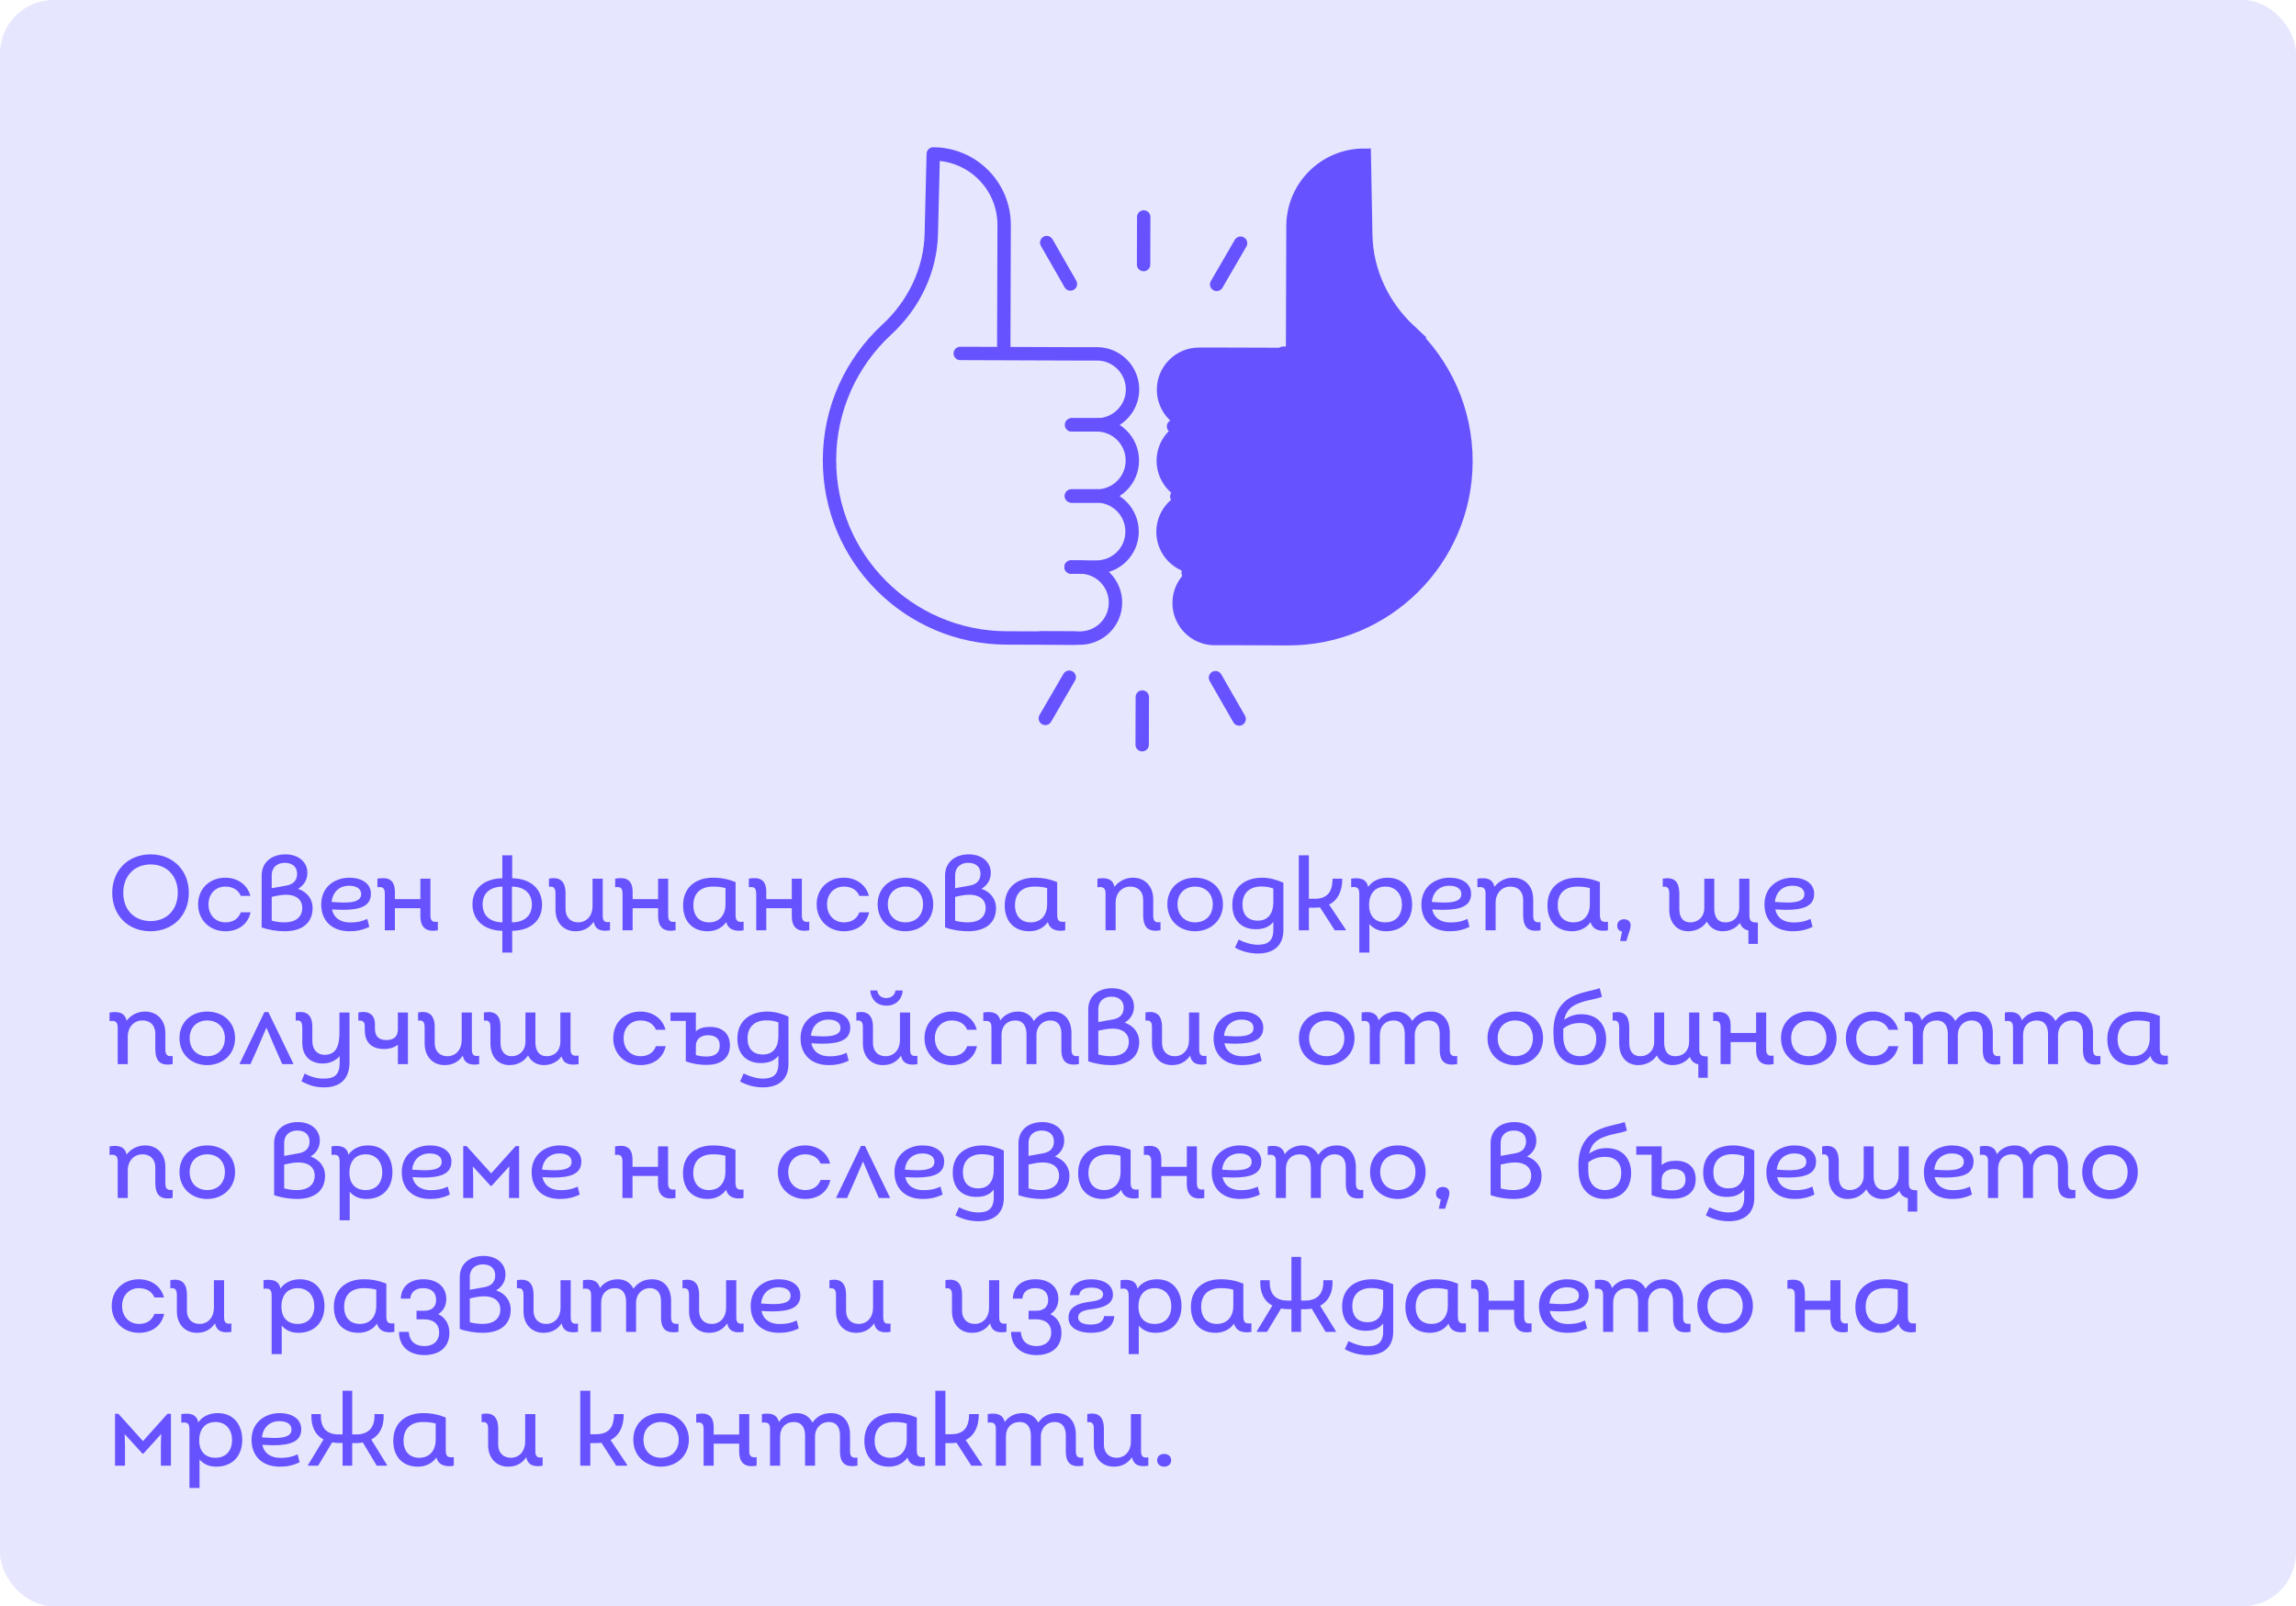 <svg width="343" height="240" viewBox="0 0 343 240" fill="none" xmlns="http://www.w3.org/2000/svg">
<rect width="343" height="240" rx="8" fill="#8383FF" fill-opacity="0.2"/>
<path d="M160.16 63.48H163.87C166.8 63.501 169.17 65.88 169.16 68.82C169.16 71.751 166.77 74.121 163.83 74.111H160.04" stroke="#6653FF" stroke-width="2" stroke-linecap="round" stroke-linejoin="round"/>
<path d="M160.07 63.48H163.86C166.79 63.501 169.18 61.13 169.19 58.2C169.19 55.27 166.83 52.88 163.9 52.87H160.19L143.45 52.81" stroke="#6653FF" stroke-width="2" stroke-linecap="round" stroke-linejoin="round"/>
<path d="M160.12 74.1H163.83C166.76 74.12 169.13 76.5 169.12 79.44C169.12 82.37 166.73 84.74 163.79 84.73H160" stroke="#6653FF" stroke-width="2" stroke-linecap="round" stroke-linejoin="round"/>
<path d="M160.01 84.721H161.35C164.28 84.731 166.65 87.121 166.64 90.051C166.64 92.981 164.25 95.351 161.31 95.341L155.49 95.321" stroke="#6653FF" stroke-width="2" stroke-linecap="round" stroke-linejoin="round"/>
<path d="M160.5 95.35L150.39 95.32C135.73 95.28 123.87 83.35 123.92 68.69C123.94 61 127.24 54.08 132.48 49.24C136.53 45.51 139.01 40.38 139.13 34.87L139.42 23C145.29 23.02 150.03 27.79 150.01 33.65L149.95 52.47" stroke="#6653FF" stroke-width="2" stroke-linecap="round" stroke-linejoin="round"/>
<path d="M210.6 49.469C206.57 45.709 204.12 40.569 204.03 35.059L203.81 23.189C197.94 23.169 193.18 27.91 193.16 33.779L193.1 52.599L193.01 52.959L182.86 52.929H179.15C176.22 52.91 173.83 55.279 173.82 58.209C173.81 61.139 176.18 63.529 179.11 63.539C176.18 63.539 173.79 65.9 173.78 68.829C173.78 71.76 176.14 74.15 179.07 74.159C176.14 74.159 173.75 76.519 173.74 79.45C173.74 82.379 176.1 84.769 179.03 84.779H181.48C178.55 84.779 176.16 87.15 176.15 90.079C176.14 93.01 178.51 95.4 181.44 95.409H185.53L192.37 95.439C207.03 95.48 218.96 83.629 219 68.969C219.02 61.279 215.77 54.34 210.56 49.469H210.6Z" fill="#6653FF" stroke="#6653FF" stroke-width="2" stroke-miterlimit="10"/>
<path d="M170.84 39.53L170.86 32.42" stroke="#6653FF" stroke-width="2" stroke-linecap="round" stroke-linejoin="round"/>
<path d="M170.63 111.27L170.65 104.15" stroke="#6653FF" stroke-width="2" stroke-linecap="round" stroke-linejoin="round"/>
<path d="M159.91 42.43L156.37 36.25" stroke="#6653FF" stroke-width="2" stroke-linecap="round" stroke-linejoin="round"/>
<path d="M185.12 107.43L181.58 101.26" stroke="#6653FF" stroke-width="2" stroke-linecap="round" stroke-linejoin="round"/>
<path d="M159.73 101.189L156.16 107.339" stroke="#6653FF" stroke-width="2" stroke-linecap="round" stroke-linejoin="round"/>
<path d="M185.33 36.34L181.76 42.49" stroke="#6653FF" stroke-width="2" stroke-linecap="round" stroke-linejoin="round"/>
<path d="M191.71 52.77H198.27" stroke="#6653FF" stroke-width="2" stroke-linecap="round" stroke-linejoin="round"/>
<path d="M175.8 74.189H182.36" stroke="#6653FF" stroke-width="2" stroke-linecap="round" stroke-linejoin="round"/>
<path d="M175.31 63.709H181.87" stroke="#6653FF" stroke-width="2" stroke-linecap="round" stroke-linejoin="round"/>
<path d="M177.5 85.57H184.06" stroke="#6653FF" stroke-width="2" stroke-linecap="round" stroke-linejoin="round"/>
<path d="M22.496 139.144C19.12 139.144 16.768 136.76 16.768 133.4C16.768 130.024 19.168 127.656 22.496 127.656C25.824 127.656 28.208 130.024 28.208 133.4C28.208 136.776 25.824 139.144 22.496 139.144ZM22.496 137.624C24.944 137.624 26.56 135.912 26.56 133.4C26.56 130.888 24.944 129.16 22.496 129.16C20.08 129.16 18.416 130.872 18.416 133.4C18.416 135.928 20.048 137.624 22.496 137.624ZM33.658 139.144C31.354 139.144 29.594 137.48 29.594 135.128C29.594 132.744 31.354 131.144 33.658 131.144C35.514 131.144 36.986 132.216 37.402 133.864H35.978C35.594 132.952 34.762 132.472 33.658 132.472C32.25 132.472 31.146 133.496 31.146 135.128C31.146 136.776 32.25 137.816 33.674 137.816C34.794 137.816 35.61 137.304 35.978 136.312H37.434C37.018 138.184 35.53 139.144 33.658 139.144ZM44.528 132.808C45.984 133.288 46.704 134.456 46.704 135.656C46.704 138.12 44.864 139.144 42.528 139.144C41.408 139.144 40.144 138.952 39.088 138.568V130.84C39.088 128.776 40.64 127.656 42.64 127.656C44.576 127.656 45.92 128.776 45.92 130.424C45.92 131.528 45.344 132.312 44.528 132.808ZM42.544 128.92C41.52 128.92 40.592 129.496 40.592 130.824V132.712L42.736 132.328C43.68 132.168 44.384 131.672 44.384 130.552C44.384 129.56 43.712 128.92 42.544 128.92ZM42.528 137.816C44.016 137.816 45.152 137.128 45.152 135.656C45.152 134.408 44.224 133.688 42.736 133.688C42.08 133.688 41.344 133.832 40.592 134.008V137.56C41.264 137.752 41.936 137.816 42.528 137.816ZM52.321 137.832C53.249 137.832 54.001 137.704 54.865 137.304L55.169 138.488C54.097 139 53.185 139.144 52.193 139.144C49.569 139.144 47.985 137.544 47.985 135.144C47.985 132.44 50.097 131.144 52.177 131.144C54.049 131.144 55.409 132.008 55.409 133.544C55.409 135.352 53.889 135.944 51.201 135.944C50.721 135.944 50.177 135.912 49.601 135.88C49.873 137.208 50.929 137.832 52.321 137.832ZM52.161 132.344C50.593 132.344 49.681 133.384 49.537 134.76C50.209 134.808 50.833 134.856 51.377 134.856C52.977 134.856 53.953 134.552 53.953 133.592C53.953 132.76 53.201 132.344 52.161 132.344ZM64.304 136.744C64.304 137.496 64.528 137.864 65.408 137.72V139C63.904 139.272 62.8 138.808 62.8 136.872V135.704H58.992V139H57.488V133.624C57.488 132.84 57.344 132.424 56.384 132.568V131.288C57.984 131 58.992 131.416 58.992 133.272V134.344H62.8V131.288H64.304V136.744ZM80.979 135.176C80.979 137.464 79.379 139.032 76.515 139.08V142.328H75.043V139.08C72.227 139.016 70.579 137.4 70.579 135.112C70.579 132.84 72.227 131.288 75.043 131.224V127.8H76.515V131.224C79.347 131.272 80.979 132.872 80.979 135.176ZM76.483 137.816C78.499 137.784 79.459 136.696 79.459 135.16C79.459 133.624 78.499 132.504 76.483 132.472V137.816ZM72.099 135.128C72.099 136.68 73.027 137.768 75.059 137.816V132.472C73.027 132.52 72.099 133.608 72.099 135.128ZM90.04 136.824C90.04 137.688 90.392 137.864 91.128 137.752V139C89.784 139.224 88.936 138.92 88.68 137.736C88.008 138.712 87.112 139.144 85.96 139.144C84.216 139.144 82.984 137.864 82.984 135.928V133.464C82.984 132.6 82.632 132.408 82.008 132.504V131.288C83.608 130.968 84.488 131.64 84.488 133.464V135.832C84.488 137.064 85.24 137.816 86.376 137.816C87.672 137.816 88.52 136.792 88.52 135.416V131.288H90.04V136.824ZM99.82 136.744C99.82 137.496 100.044 137.864 100.924 137.72V139C99.42 139.272 98.316 138.808 98.316 136.872V135.704H94.508V139H93.004V133.624C93.004 132.84 92.86 132.424 91.9 132.568V131.288C93.5 131 94.508 131.416 94.508 133.272V134.344H98.316V131.288H99.82V136.744ZM109.888 136.664C109.888 137.544 110.128 137.848 111.088 137.72V139C110.048 139.208 108.8 139.016 108.496 137.768C107.888 138.648 106.88 139.144 105.728 139.144C103.488 139.144 102.048 137.704 102.048 135.272C102.048 132.616 103.904 131.144 106.512 131.144C107.824 131.144 108.848 131.384 109.888 131.8V136.664ZM105.936 137.816C107.472 137.816 108.384 136.744 108.384 135.096V132.696C107.792 132.536 107.296 132.472 106.512 132.472C104.672 132.472 103.584 133.448 103.584 135.256C103.584 136.856 104.464 137.816 105.936 137.816ZM119.789 136.744C119.789 137.496 120.013 137.864 120.893 137.72V139C119.389 139.272 118.285 138.808 118.285 136.872V135.704H114.477V139H112.973V133.624C112.973 132.84 112.829 132.424 111.869 132.568V131.288C113.469 131 114.477 131.416 114.477 133.272V134.344H118.285V131.288H119.789V136.744ZM126.065 139.144C123.761 139.144 122.001 137.48 122.001 135.128C122.001 132.744 123.761 131.144 126.065 131.144C127.921 131.144 129.392 132.216 129.809 133.864H128.385C128.001 132.952 127.169 132.472 126.065 132.472C124.657 132.472 123.553 133.496 123.553 135.128C123.553 136.776 124.657 137.816 126.081 137.816C127.201 137.816 128.017 137.304 128.385 136.312H129.841C129.425 138.184 127.937 139.144 126.065 139.144ZM135.238 139.144C132.886 139.144 131.11 137.512 131.11 135.112C131.11 132.712 132.886 131.144 135.254 131.144C137.606 131.144 139.414 132.712 139.414 135.112C139.414 137.528 137.574 139.144 135.238 139.144ZM135.254 137.816C136.774 137.816 137.894 136.808 137.894 135.112C137.894 133.464 136.758 132.472 135.254 132.472C133.766 132.472 132.63 133.464 132.63 135.112C132.63 136.792 133.734 137.816 135.254 137.816ZM146.621 132.808C148.077 133.288 148.797 134.456 148.797 135.656C148.797 138.12 146.957 139.144 144.621 139.144C143.501 139.144 142.237 138.952 141.181 138.568V130.84C141.181 128.776 142.733 127.656 144.733 127.656C146.669 127.656 148.013 128.776 148.013 130.424C148.013 131.528 147.437 132.312 146.621 132.808ZM144.637 128.92C143.613 128.92 142.685 129.496 142.685 130.824V132.712L144.829 132.328C145.773 132.168 146.477 131.672 146.477 130.552C146.477 129.56 145.805 128.92 144.637 128.92ZM144.621 137.816C146.109 137.816 147.245 137.128 147.245 135.656C147.245 134.408 146.317 133.688 144.829 133.688C144.173 133.688 143.437 133.832 142.685 134.008V137.56C143.357 137.752 144.029 137.816 144.621 137.816ZM157.935 136.664C157.935 137.544 158.175 137.848 159.135 137.72V139C158.095 139.208 156.847 139.016 156.543 137.768C155.935 138.648 154.927 139.144 153.775 139.144C151.535 139.144 150.095 137.704 150.095 135.272C150.095 132.616 151.951 131.144 154.559 131.144C155.871 131.144 156.895 131.384 157.935 131.8V136.664ZM153.983 137.816C155.519 137.816 156.431 136.744 156.431 135.096V132.696C155.839 132.536 155.343 132.472 154.559 132.472C152.719 132.472 151.631 133.448 151.631 135.256C151.631 136.856 152.511 137.816 153.983 137.816ZM172.282 136.824C172.282 137.688 172.634 137.88 173.37 137.784V139C171.594 139.288 170.778 138.664 170.778 136.68V134.44C170.778 133.208 170.026 132.472 168.858 132.472C167.562 132.472 166.666 133.496 166.666 134.872V139H165.162V133.512C165.162 132.664 164.794 132.456 163.946 132.568V131.288C165.37 131.064 166.234 131.352 166.49 132.504C167.242 131.544 168.266 131.144 169.258 131.144C171.05 131.144 172.282 132.424 172.282 134.36V136.824ZM178.519 139.144C176.167 139.144 174.391 137.512 174.391 135.112C174.391 132.712 176.167 131.144 178.535 131.144C180.887 131.144 182.695 132.712 182.695 135.112C182.695 137.528 180.855 139.144 178.519 139.144ZM178.535 137.816C180.055 137.816 181.175 136.808 181.175 135.112C181.175 133.464 180.039 132.472 178.535 132.472C177.047 132.472 175.911 133.464 175.911 135.112C175.911 136.792 177.015 137.816 178.535 137.816ZM188.575 131.144C189.647 131.144 190.735 131.448 191.727 131.896V138.984C191.727 141.368 190.159 142.472 187.919 142.472C186.623 142.472 185.455 142.12 184.495 141.592L185.039 140.392C185.951 140.856 186.991 141.16 187.887 141.16C189.343 141.16 190.223 140.648 190.223 138.92V137.752C189.599 138.52 188.767 138.84 187.599 138.84C185.679 138.84 184.095 137.704 184.095 135.192C184.095 132.424 186.127 131.144 188.575 131.144ZM187.903 137.56C189.599 137.56 190.223 136.28 190.223 134.808V132.76C189.631 132.536 189.039 132.456 188.431 132.456C186.815 132.456 185.615 133.32 185.615 135.144C185.615 136.68 186.415 137.56 187.903 137.56ZM198.556 135.16L201.052 138.904V139H199.404L197.196 135.576C196.924 135.608 196.652 135.624 196.364 135.624H195.532V139H194.028V127.8H195.532V134.296H196.364C198.14 134.296 199.068 133.432 199.068 131.288H200.524C200.524 133.176 199.852 134.504 198.556 135.16ZM207.292 131.144C209.82 131.144 210.956 133.064 210.956 135.144C210.956 137.368 209.644 139.144 207.052 139.144C206.012 139.144 205.196 138.776 204.572 138.072V142.328H203.068V133.688C203.068 132.76 202.876 132.424 201.852 132.568V131.288C203.1 131.096 204.172 131.288 204.38 132.536C204.956 131.688 205.98 131.144 207.292 131.144ZM206.956 137.816C208.588 137.816 209.436 136.68 209.436 135.144C209.436 133.736 208.604 132.472 206.972 132.472C205.308 132.472 204.524 133.656 204.524 135.24C204.524 136.696 205.276 137.816 206.956 137.816ZM216.68 137.832C217.608 137.832 218.36 137.704 219.224 137.304L219.528 138.488C218.456 139 217.544 139.144 216.552 139.144C213.928 139.144 212.344 137.544 212.344 135.144C212.344 132.44 214.456 131.144 216.536 131.144C218.408 131.144 219.768 132.008 219.768 133.544C219.768 135.352 218.248 135.944 215.56 135.944C215.08 135.944 214.536 135.912 213.96 135.88C214.232 137.208 215.288 137.832 216.68 137.832ZM216.52 132.344C214.952 132.344 214.04 133.384 213.896 134.76C214.568 134.808 215.192 134.856 215.736 134.856C217.336 134.856 218.312 134.552 218.312 133.592C218.312 132.76 217.56 132.344 216.52 132.344ZM229.048 136.824C229.048 137.688 229.4 137.88 230.136 137.784V139C228.36 139.288 227.544 138.664 227.544 136.68V134.44C227.544 133.208 226.792 132.472 225.624 132.472C224.328 132.472 223.432 133.496 223.432 134.872V139H221.928V133.512C221.928 132.664 221.56 132.456 220.712 132.568V131.288C222.136 131.064 223 131.352 223.256 132.504C224.008 131.544 225.032 131.144 226.024 131.144C227.816 131.144 229.048 132.424 229.048 134.36V136.824ZM239.013 136.664C239.013 137.544 239.253 137.848 240.213 137.72V139C239.173 139.208 237.925 139.016 237.621 137.768C237.013 138.648 236.005 139.144 234.853 139.144C232.613 139.144 231.173 137.704 231.173 135.272C231.173 132.616 233.029 131.144 235.637 131.144C236.949 131.144 237.973 131.384 239.013 131.8V136.664ZM235.061 137.816C236.597 137.816 237.509 136.744 237.509 135.096V132.696C236.917 132.536 236.421 132.472 235.637 132.472C233.797 132.472 232.709 133.448 232.709 135.256C232.709 136.856 233.589 137.816 235.061 137.816ZM242.61 137.352C243.25 137.352 243.602 137.736 243.602 138.248C243.602 138.456 243.57 138.616 243.49 138.92L242.962 140.6H242.034V140.568L242.322 139.192C241.874 139.112 241.602 138.824 241.602 138.296C241.602 137.72 242.034 137.352 242.61 137.352ZM261.343 136.76C261.343 137.704 261.695 137.848 262.607 137.848V141.032H261.199V139.032C260.559 138.888 260.127 138.52 259.935 137.912C259.263 138.76 258.335 139.144 257.343 139.144C256.286 139.144 255.455 138.616 254.991 137.704C254.383 138.632 253.359 139.144 252.191 139.144C250.511 139.144 249.375 137.88 249.375 135.928V133.512C249.375 132.664 249.055 132.392 248.399 132.504V131.288C250.062 131 250.879 131.624 250.879 133.608V135.832C250.879 137.128 251.455 137.816 252.543 137.816C253.695 137.816 254.607 136.968 254.607 135.672V131.288H256.095V135.768C256.095 137.016 256.607 137.816 257.759 137.816C258.991 137.816 259.823 136.968 259.823 135.656V131.288H261.343V136.76ZM267.93 137.832C268.858 137.832 269.61 137.704 270.474 137.304L270.778 138.488C269.706 139 268.794 139.144 267.802 139.144C265.178 139.144 263.594 137.544 263.594 135.144C263.594 132.44 265.706 131.144 267.786 131.144C269.658 131.144 271.018 132.008 271.018 133.544C271.018 135.352 269.498 135.944 266.81 135.944C266.33 135.944 265.786 135.912 265.21 135.88C265.482 137.208 266.538 137.832 267.93 137.832ZM267.77 132.344C266.202 132.344 265.29 133.384 265.146 134.76C265.818 134.808 266.442 134.856 266.986 134.856C268.586 134.856 269.562 134.552 269.562 133.592C269.562 132.76 268.81 132.344 267.77 132.344ZM24.704 156.824C24.704 157.688 25.056 157.88 25.792 157.784V159C24.016 159.288 23.2 158.664 23.2 156.68V154.44C23.2 153.208 22.448 152.472 21.28 152.472C19.984 152.472 19.088 153.496 19.088 154.872V159H17.584V153.512C17.584 152.664 17.216 152.456 16.368 152.568V151.288C17.792 151.064 18.656 151.352 18.912 152.504C19.664 151.544 20.688 151.144 21.68 151.144C23.472 151.144 24.704 152.424 24.704 154.36V156.824ZM30.941 159.144C28.589 159.144 26.813 157.512 26.813 155.112C26.813 152.712 28.589 151.144 30.957 151.144C33.309 151.144 35.117 152.712 35.117 155.112C35.117 157.528 33.277 159.144 30.941 159.144ZM30.957 157.816C32.477 157.816 33.597 156.808 33.597 155.112C33.597 153.464 32.461 152.472 30.957 152.472C29.469 152.472 28.333 153.464 28.333 155.112C28.333 156.792 29.437 157.816 30.957 157.816ZM40.092 151.224L43.82 158.92V159H42.172L41.02 156.408L39.804 153.544L38.572 156.408L37.42 159H35.804V158.92L39.5 151.224H40.092ZM50.708 151.288H52.212V158.712C52.212 161.672 50.292 162.472 48.436 162.472C47.252 162.472 46.34 162.248 45.028 161.56L45.508 160.408C46.292 160.84 47.268 161.16 48.276 161.16C49.764 161.16 50.74 160.808 50.74 158.792V157.816C50.084 158.552 49.172 158.904 48.228 158.904C46.244 158.904 45.156 157.656 45.156 155.816V153.544C45.156 152.584 44.82 152.392 44.18 152.504V151.288C45.812 150.952 46.66 151.688 46.66 153.416V155.528C46.66 156.856 47.412 157.608 48.5 157.608C50.308 157.608 50.708 156.104 50.708 154.328V151.288ZM59.439 151.288H60.943V159H59.439V156.104C58.879 156.536 58.143 156.744 57.391 156.744C55.903 156.744 54.495 156.088 54.495 153.928V153.288C54.495 152.616 54.079 152.424 53.535 152.504V151.288C55.311 150.92 56.015 151.832 56.015 153.016V153.72C56.015 154.872 56.623 155.4 57.727 155.4C58.879 155.4 59.439 154.856 59.439 153.768V151.288ZM70.493 156.824C70.493 157.688 70.845 157.864 71.581 157.752V159C70.237 159.224 69.389 158.92 69.133 157.736C68.461 158.712 67.565 159.144 66.413 159.144C64.669 159.144 63.437 157.864 63.437 155.928V153.464C63.437 152.6 63.085 152.408 62.461 152.504V151.288C64.061 150.968 64.941 151.64 64.941 153.464V155.832C64.941 157.064 65.693 157.816 66.829 157.816C68.125 157.816 68.973 156.792 68.973 155.416V151.288H70.493V156.824ZM85.233 156.776C85.233 157.624 85.585 157.832 86.433 157.72V159C85.041 159.224 84.177 158.936 83.889 157.848C83.233 158.728 82.257 159.144 81.233 159.144C80.177 159.144 79.345 158.616 78.881 157.704C78.257 158.664 77.249 159.144 76.097 159.144C74.417 159.144 73.265 157.88 73.265 155.928V153.464C73.265 152.6 72.913 152.408 72.289 152.504V151.288C73.953 151 74.769 151.624 74.769 153.464V155.816C74.769 157.08 75.425 157.816 76.433 157.816C77.585 157.816 78.497 156.968 78.497 155.672V151.288H79.985V155.752C79.985 157 80.561 157.816 81.649 157.816C82.881 157.816 83.713 156.968 83.713 155.656V151.288H85.233V156.776ZM95.674 159.144C93.37 159.144 91.61 157.48 91.61 155.128C91.61 152.744 93.37 151.144 95.674 151.144C97.53 151.144 99.002 152.216 99.418 153.864H97.994C97.61 152.952 96.778 152.472 95.674 152.472C94.266 152.472 93.162 153.496 93.162 155.128C93.162 156.776 94.266 157.816 95.69 157.816C96.81 157.816 97.626 157.304 97.994 156.312H99.45C99.034 158.184 97.546 159.144 95.674 159.144ZM106.131 153.432C107.539 153.432 109.043 154.136 109.043 156.2C109.043 158.312 107.427 159.112 105.619 159.112C104.483 159.112 103.491 158.968 102.451 158.584V152.52L102.435 152.536H100.163V151.288H103.955V154.088C104.467 153.624 105.187 153.432 106.131 153.432ZM105.539 157.864C106.755 157.864 107.523 157.384 107.523 156.2C107.523 155.112 106.787 154.68 105.763 154.68C104.883 154.68 103.955 155.096 103.955 156.328V157.64C104.515 157.8 104.947 157.864 105.539 157.864ZM114.637 151.144C115.709 151.144 116.797 151.448 117.789 151.896V158.984C117.789 161.368 116.221 162.472 113.981 162.472C112.685 162.472 111.517 162.12 110.557 161.592L111.101 160.392C112.013 160.856 113.053 161.16 113.949 161.16C115.405 161.16 116.285 160.648 116.285 158.92V157.752C115.661 158.52 114.829 158.84 113.661 158.84C111.741 158.84 110.157 157.704 110.157 155.192C110.157 152.424 112.189 151.144 114.637 151.144ZM113.965 157.56C115.661 157.56 116.285 156.28 116.285 154.808V152.76C115.693 152.536 115.101 152.456 114.493 152.456C112.877 152.456 111.677 153.32 111.677 155.144C111.677 156.68 112.477 157.56 113.965 157.56ZM123.93 157.832C124.858 157.832 125.61 157.704 126.474 157.304L126.778 158.488C125.706 159 124.794 159.144 123.802 159.144C121.178 159.144 119.594 157.544 119.594 155.144C119.594 152.44 121.706 151.144 123.786 151.144C125.658 151.144 127.018 152.008 127.018 153.544C127.018 155.352 125.498 155.944 122.81 155.944C122.33 155.944 121.786 155.912 121.21 155.88C121.482 157.208 122.538 157.832 123.93 157.832ZM123.77 152.344C122.202 152.344 121.29 153.384 121.146 154.76C121.818 154.808 122.442 154.856 122.986 154.856C124.586 154.856 125.562 154.552 125.562 153.592C125.562 152.76 124.81 152.344 123.77 152.344ZM132.41 150.264C131.114 150.264 130.138 149.448 130.01 147.992H131.05C131.146 148.696 131.658 149.128 132.394 149.128C133.082 149.128 133.642 148.76 133.786 147.992H134.858C134.73 149.416 133.786 150.264 132.41 150.264ZM135.962 156.824C135.962 157.688 136.314 157.864 137.05 157.752V159C135.706 159.224 134.858 158.92 134.602 157.736C133.93 158.712 133.034 159.144 131.882 159.144C130.138 159.144 128.906 157.864 128.906 155.928V153.464C128.906 152.6 128.554 152.408 127.93 152.504V151.288C129.53 150.968 130.41 151.64 130.41 153.464V155.832C130.41 157.064 131.162 157.816 132.298 157.816C133.594 157.816 134.442 156.792 134.442 155.416V151.288H135.962V156.824ZM142.174 159.144C139.87 159.144 138.11 157.48 138.11 155.128C138.11 152.744 139.87 151.144 142.174 151.144C144.03 151.144 145.502 152.216 145.918 153.864H144.494C144.11 152.952 143.278 152.472 142.174 152.472C140.766 152.472 139.662 153.496 139.662 155.128C139.662 156.776 140.766 157.816 142.19 157.816C143.31 157.816 144.126 157.304 144.494 156.312H145.95C145.534 158.184 144.046 159.144 142.174 159.144ZM160.067 156.824C160.067 157.688 160.419 157.88 161.171 157.784V159C159.379 159.288 158.563 158.664 158.563 156.824V154.456C158.563 153.176 157.971 152.472 156.915 152.472C155.667 152.472 154.835 153.432 154.835 154.616V159H153.347V154.52C153.347 153.24 152.787 152.472 151.683 152.472C150.451 152.472 149.619 153.32 149.619 154.632V159H148.115V153.512C148.115 152.664 147.747 152.456 146.899 152.568V151.288C148.291 151.064 149.155 151.352 149.443 152.456C150.083 151.56 151.075 151.144 152.099 151.144C153.171 151.144 153.987 151.656 154.451 152.552C155.091 151.656 155.971 151.144 157.251 151.144C158.963 151.144 160.067 152.392 160.067 154.36V156.824ZM168.012 152.808C169.468 153.288 170.188 154.456 170.188 155.656C170.188 158.12 168.348 159.144 166.012 159.144C164.892 159.144 163.628 158.952 162.572 158.568V150.84C162.572 148.776 164.124 147.656 166.124 147.656C168.06 147.656 169.404 148.776 169.404 150.424C169.404 151.528 168.828 152.312 168.012 152.808ZM166.028 148.92C165.004 148.92 164.076 149.496 164.076 150.824V152.712L166.22 152.328C167.164 152.168 167.868 151.672 167.868 150.552C167.868 149.56 167.196 148.92 166.028 148.92ZM166.012 157.816C167.5 157.816 168.636 157.128 168.636 155.656C168.636 154.408 167.708 153.688 166.22 153.688C165.564 153.688 164.828 153.832 164.076 154.008V157.56C164.748 157.752 165.42 157.816 166.012 157.816ZM179.149 156.824C179.149 157.688 179.501 157.864 180.237 157.752V159C178.893 159.224 178.045 158.92 177.789 157.736C177.117 158.712 176.221 159.144 175.069 159.144C173.325 159.144 172.093 157.864 172.093 155.928V153.464C172.093 152.6 171.741 152.408 171.117 152.504V151.288C172.717 150.968 173.597 151.64 173.597 153.464V155.832C173.597 157.064 174.349 157.816 175.485 157.816C176.781 157.816 177.629 156.792 177.629 155.416V151.288H179.149V156.824ZM185.633 157.832C186.561 157.832 187.313 157.704 188.177 157.304L188.481 158.488C187.409 159 186.497 159.144 185.505 159.144C182.881 159.144 181.297 157.544 181.297 155.144C181.297 152.44 183.409 151.144 185.489 151.144C187.361 151.144 188.721 152.008 188.721 153.544C188.721 155.352 187.201 155.944 184.513 155.944C184.033 155.944 183.489 155.912 182.913 155.88C183.185 157.208 184.241 157.832 185.633 157.832ZM185.473 152.344C183.905 152.344 182.993 153.384 182.849 154.76C183.521 154.808 184.145 154.856 184.689 154.856C186.289 154.856 187.265 154.552 187.265 153.592C187.265 152.76 186.513 152.344 185.473 152.344ZM198.175 159.144C195.823 159.144 194.047 157.512 194.047 155.112C194.047 152.712 195.823 151.144 198.191 151.144C200.543 151.144 202.351 152.712 202.351 155.112C202.351 157.528 200.511 159.144 198.175 159.144ZM198.191 157.816C199.711 157.816 200.831 156.808 200.831 155.112C200.831 153.464 199.695 152.472 198.191 152.472C196.703 152.472 195.567 153.464 195.567 155.112C195.567 156.792 196.671 157.816 198.191 157.816ZM216.583 156.824C216.583 157.688 216.935 157.88 217.687 157.784V159C215.895 159.288 215.079 158.664 215.079 156.824V154.456C215.079 153.176 214.487 152.472 213.431 152.472C212.183 152.472 211.351 153.432 211.351 154.616V159H209.863V154.52C209.863 153.24 209.303 152.472 208.199 152.472C206.967 152.472 206.135 153.32 206.135 154.632V159H204.631V153.512C204.631 152.664 204.263 152.456 203.415 152.568V151.288C204.807 151.064 205.671 151.352 205.959 152.456C206.599 151.56 207.591 151.144 208.615 151.144C209.687 151.144 210.503 151.656 210.967 152.552C211.607 151.656 212.487 151.144 213.767 151.144C215.479 151.144 216.583 152.392 216.583 154.36V156.824ZM226.347 159.144C223.995 159.144 222.219 157.512 222.219 155.112C222.219 152.712 223.995 151.144 226.363 151.144C228.715 151.144 230.523 152.712 230.523 155.112C230.523 157.528 228.683 159.144 226.347 159.144ZM226.363 157.816C227.883 157.816 229.003 156.808 229.003 155.112C229.003 153.464 227.867 152.472 226.363 152.472C224.875 152.472 223.739 153.464 223.739 155.112C223.739 156.792 224.843 157.816 226.363 157.816ZM236.243 151.544C238.723 151.544 239.939 153.192 239.939 155.256C239.939 157.384 238.755 159.144 236.003 159.144C233.619 159.144 232.387 157.56 232.147 155.64C232.099 155.144 232.067 154.664 232.067 154.184C232.067 151.64 232.947 149.656 235.379 148.68C236.691 148.136 238.083 147.992 238.979 147.64L239.315 148.936C238.131 149.4 237.299 149.32 235.779 149.928C234.947 150.264 234.003 150.808 233.667 152.376C234.435 151.832 235.251 151.544 236.243 151.544ZM236.019 157.816C237.651 157.816 238.467 156.696 238.467 155.256C238.467 153.848 237.715 152.856 236.067 152.856C234.995 152.856 234.211 153.144 233.539 153.688V154.856C233.539 156.872 234.579 157.816 236.019 157.816ZM253.858 156.76C253.858 157.704 254.21 157.848 255.122 157.848V161.032H253.714V159.032C253.074 158.888 252.642 158.52 252.45 157.912C251.778 158.76 250.85 159.144 249.858 159.144C248.802 159.144 247.97 158.616 247.506 157.704C246.898 158.632 245.874 159.144 244.706 159.144C243.026 159.144 241.89 157.88 241.89 155.928V153.512C241.89 152.664 241.57 152.392 240.914 152.504V151.288C242.578 151 243.394 151.624 243.394 153.608V155.832C243.394 157.128 243.97 157.816 245.058 157.816C246.21 157.816 247.122 156.968 247.122 155.672V151.288H248.61V155.768C248.61 157.016 249.122 157.816 250.274 157.816C251.506 157.816 252.338 156.968 252.338 155.656V151.288H253.858V156.76ZM263.851 156.744C263.851 157.496 264.075 157.864 264.955 157.72V159C263.451 159.272 262.347 158.808 262.347 156.872V155.704H258.539V159H257.035V153.624C257.035 152.84 256.891 152.424 255.931 152.568V151.288C257.531 151 258.539 151.416 258.539 153.272V154.344H262.347V151.288H263.851V156.744ZM270.191 159.144C267.839 159.144 266.063 157.512 266.063 155.112C266.063 152.712 267.839 151.144 270.207 151.144C272.559 151.144 274.367 152.712 274.367 155.112C274.367 157.528 272.527 159.144 270.191 159.144ZM270.207 157.816C271.727 157.816 272.847 156.808 272.847 155.112C272.847 153.464 271.711 152.472 270.207 152.472C268.719 152.472 267.583 153.464 267.583 155.112C267.583 156.792 268.687 157.816 270.207 157.816ZM279.815 159.144C277.511 159.144 275.751 157.48 275.751 155.128C275.751 152.744 277.511 151.144 279.815 151.144C281.671 151.144 283.142 152.216 283.559 153.864H282.135C281.751 152.952 280.919 152.472 279.815 152.472C278.407 152.472 277.303 153.496 277.303 155.128C277.303 156.776 278.407 157.816 279.831 157.816C280.951 157.816 281.767 157.304 282.135 156.312H283.591C283.175 158.184 281.687 159.144 279.815 159.144ZM297.708 156.824C297.708 157.688 298.06 157.88 298.812 157.784V159C297.02 159.288 296.204 158.664 296.204 156.824V154.456C296.204 153.176 295.612 152.472 294.556 152.472C293.308 152.472 292.476 153.432 292.476 154.616V159H290.988V154.52C290.988 153.24 290.428 152.472 289.324 152.472C288.092 152.472 287.26 153.32 287.26 154.632V159H285.756V153.512C285.756 152.664 285.388 152.456 284.54 152.568V151.288C285.932 151.064 286.796 151.352 287.084 152.456C287.724 151.56 288.716 151.144 289.74 151.144C290.812 151.144 291.628 151.656 292.092 152.552C292.732 151.656 293.612 151.144 294.892 151.144C296.604 151.144 297.708 152.392 297.708 154.36V156.824ZM312.677 156.824C312.677 157.688 313.029 157.88 313.781 157.784V159C311.989 159.288 311.173 158.664 311.173 156.824V154.456C311.173 153.176 310.581 152.472 309.525 152.472C308.277 152.472 307.445 153.432 307.445 154.616V159H305.957V154.52C305.957 153.24 305.397 152.472 304.293 152.472C303.061 152.472 302.229 153.32 302.229 154.632V159H300.725V153.512C300.725 152.664 300.357 152.456 299.509 152.568V151.288C300.901 151.064 301.765 151.352 302.053 152.456C302.693 151.56 303.685 151.144 304.709 151.144C305.781 151.144 306.597 151.656 307.061 152.552C307.701 151.656 308.581 151.144 309.861 151.144C311.573 151.144 312.677 152.392 312.677 154.36V156.824ZM322.653 156.664C322.653 157.544 322.893 157.848 323.853 157.72V159C322.813 159.208 321.565 159.016 321.261 157.768C320.653 158.648 319.645 159.144 318.493 159.144C316.253 159.144 314.813 157.704 314.813 155.272C314.813 152.616 316.669 151.144 319.277 151.144C320.589 151.144 321.613 151.384 322.653 151.8V156.664ZM318.701 157.816C320.237 157.816 321.149 156.744 321.149 155.096V152.696C320.557 152.536 320.061 152.472 319.277 152.472C317.437 152.472 316.349 153.448 316.349 155.256C316.349 156.856 317.229 157.816 318.701 157.816ZM24.704 176.824C24.704 177.688 25.056 177.88 25.792 177.784V179C24.016 179.288 23.2 178.664 23.2 176.68V174.44C23.2 173.208 22.448 172.472 21.28 172.472C19.984 172.472 19.088 173.496 19.088 174.872V179H17.584V173.512C17.584 172.664 17.216 172.456 16.368 172.568V171.288C17.792 171.064 18.656 171.352 18.912 172.504C19.664 171.544 20.688 171.144 21.68 171.144C23.472 171.144 24.704 172.424 24.704 174.36V176.824ZM30.941 179.144C28.589 179.144 26.813 177.512 26.813 175.112C26.813 172.712 28.589 171.144 30.957 171.144C33.309 171.144 35.117 172.712 35.117 175.112C35.117 177.528 33.277 179.144 30.941 179.144ZM30.957 177.816C32.477 177.816 33.597 176.808 33.597 175.112C33.597 173.464 32.461 172.472 30.957 172.472C29.469 172.472 28.333 173.464 28.333 175.112C28.333 176.792 29.437 177.816 30.957 177.816ZM46.387 172.808C47.843 173.288 48.563 174.456 48.563 175.656C48.563 178.12 46.723 179.144 44.387 179.144C43.267 179.144 42.003 178.952 40.947 178.568V170.84C40.947 168.776 42.499 167.656 44.499 167.656C46.435 167.656 47.779 168.776 47.779 170.424C47.779 171.528 47.203 172.312 46.387 172.808ZM44.403 168.92C43.379 168.92 42.451 169.496 42.451 170.824V172.712L44.595 172.328C45.539 172.168 46.243 171.672 46.243 170.552C46.243 169.56 45.571 168.92 44.403 168.92ZM44.387 177.816C45.875 177.816 47.011 177.128 47.011 175.656C47.011 174.408 46.083 173.688 44.595 173.688C43.939 173.688 43.203 173.832 42.451 174.008V177.56C43.123 177.752 43.795 177.816 44.387 177.816ZM54.964 171.144C57.492 171.144 58.628 173.064 58.628 175.144C58.628 177.368 57.316 179.144 54.724 179.144C53.684 179.144 52.868 178.776 52.244 178.072V182.328H50.74V173.688C50.74 172.76 50.548 172.424 49.524 172.568V171.288C50.772 171.096 51.844 171.288 52.052 172.536C52.628 171.688 53.652 171.144 54.964 171.144ZM54.628 177.816C56.26 177.816 57.108 176.68 57.108 175.144C57.108 173.736 56.276 172.472 54.644 172.472C52.98 172.472 52.196 173.656 52.196 175.24C52.196 176.696 52.948 177.816 54.628 177.816ZM64.352 177.832C65.28 177.832 66.032 177.704 66.896 177.304L67.2 178.488C66.128 179 65.216 179.144 64.224 179.144C61.6 179.144 60.016 177.544 60.016 175.144C60.016 172.44 62.128 171.144 64.208 171.144C66.08 171.144 67.44 172.008 67.44 173.544C67.44 175.352 65.92 175.944 63.232 175.944C62.752 175.944 62.208 175.912 61.632 175.88C61.904 177.208 62.96 177.832 64.352 177.832ZM64.192 172.344C62.624 172.344 61.712 173.384 61.568 174.76C62.24 174.808 62.864 174.856 63.408 174.856C65.008 174.856 65.984 174.552 65.984 173.592C65.984 172.76 65.232 172.344 64.192 172.344ZM77.04 171.24H77.552V179H76.048V175.896L76.096 174.264L73.44 177.192H73.296L70.64 174.28L70.688 175.896V179H69.2V171.24H69.696L73.376 175.32L77.04 171.24ZM83.758 177.832C84.686 177.832 85.438 177.704 86.302 177.304L86.606 178.488C85.534 179 84.622 179.144 83.63 179.144C81.006 179.144 79.422 177.544 79.422 175.144C79.422 172.44 81.534 171.144 83.614 171.144C85.486 171.144 86.846 172.008 86.846 173.544C86.846 175.352 85.326 175.944 82.638 175.944C82.158 175.944 81.614 175.912 81.038 175.88C81.31 177.208 82.366 177.832 83.758 177.832ZM83.598 172.344C82.03 172.344 81.118 173.384 80.974 174.76C81.646 174.808 82.27 174.856 82.814 174.856C84.414 174.856 85.39 174.552 85.39 173.592C85.39 172.76 84.638 172.344 83.598 172.344ZM99.804 176.744C99.804 177.496 100.028 177.864 100.908 177.72V179C99.404 179.272 98.3 178.808 98.3 176.872V175.704H94.492V179H92.988V173.624C92.988 172.84 92.844 172.424 91.884 172.568V171.288C93.484 171 94.492 171.416 94.492 173.272V174.344H98.3V171.288H99.804V176.744ZM109.872 176.664C109.872 177.544 110.112 177.848 111.072 177.72V179C110.032 179.208 108.784 179.016 108.48 177.768C107.872 178.648 106.864 179.144 105.712 179.144C103.472 179.144 102.032 177.704 102.032 175.272C102.032 172.616 103.888 171.144 106.496 171.144C107.808 171.144 108.832 171.384 109.872 171.8V176.664ZM105.92 177.816C107.456 177.816 108.368 176.744 108.368 175.096V172.696C107.776 172.536 107.28 172.472 106.496 172.472C104.656 172.472 103.568 173.448 103.568 175.256C103.568 176.856 104.448 177.816 105.92 177.816ZM120.268 179.144C117.964 179.144 116.204 177.48 116.204 175.128C116.204 172.744 117.964 171.144 120.268 171.144C122.124 171.144 123.596 172.216 124.012 173.864H122.588C122.204 172.952 121.372 172.472 120.268 172.472C118.86 172.472 117.756 173.496 117.756 175.128C117.756 176.776 118.86 177.816 120.284 177.816C121.404 177.816 122.22 177.304 122.588 176.312H124.044C123.628 178.184 122.14 179.144 120.268 179.144ZM129.217 171.224L132.945 178.92V179H131.297L130.145 176.408L128.929 173.544L127.697 176.408L126.545 179H124.929V178.92L128.625 171.224H129.217ZM137.962 177.832C138.89 177.832 139.642 177.704 140.506 177.304L140.81 178.488C139.738 179 138.826 179.144 137.834 179.144C135.21 179.144 133.626 177.544 133.626 175.144C133.626 172.44 135.738 171.144 137.818 171.144C139.69 171.144 141.05 172.008 141.05 173.544C141.05 175.352 139.53 175.944 136.842 175.944C136.362 175.944 135.818 175.912 135.242 175.88C135.514 177.208 136.57 177.832 137.962 177.832ZM137.802 172.344C136.234 172.344 135.322 173.384 135.178 174.76C135.85 174.808 136.474 174.856 137.018 174.856C138.618 174.856 139.594 174.552 139.594 173.592C139.594 172.76 138.842 172.344 137.802 172.344ZM146.809 171.144C147.881 171.144 148.969 171.448 149.961 171.896V178.984C149.961 181.368 148.393 182.472 146.153 182.472C144.857 182.472 143.689 182.12 142.729 181.592L143.273 180.392C144.185 180.856 145.225 181.16 146.121 181.16C147.577 181.16 148.457 180.648 148.457 178.92V177.752C147.833 178.52 147.001 178.84 145.833 178.84C143.913 178.84 142.329 177.704 142.329 175.192C142.329 172.424 144.361 171.144 146.809 171.144ZM146.137 177.56C147.833 177.56 148.457 176.28 148.457 174.808V172.76C147.865 172.536 147.273 172.456 146.665 172.456C145.049 172.456 143.849 173.32 143.849 175.144C143.849 176.68 144.649 177.56 146.137 177.56ZM157.59 172.808C159.046 173.288 159.766 174.456 159.766 175.656C159.766 178.12 157.926 179.144 155.59 179.144C154.47 179.144 153.206 178.952 152.15 178.568V170.84C152.15 168.776 153.702 167.656 155.702 167.656C157.638 167.656 158.982 168.776 158.982 170.424C158.982 171.528 158.406 172.312 157.59 172.808ZM155.606 168.92C154.582 168.92 153.654 169.496 153.654 170.824V172.712L155.798 172.328C156.742 172.168 157.446 171.672 157.446 170.552C157.446 169.56 156.774 168.92 155.606 168.92ZM155.59 177.816C157.078 177.816 158.214 177.128 158.214 175.656C158.214 174.408 157.286 173.688 155.798 173.688C155.142 173.688 154.406 173.832 153.654 174.008V177.56C154.326 177.752 154.998 177.816 155.59 177.816ZM168.903 176.664C168.903 177.544 169.143 177.848 170.103 177.72V179C169.063 179.208 167.815 179.016 167.511 177.768C166.903 178.648 165.895 179.144 164.743 179.144C162.503 179.144 161.063 177.704 161.063 175.272C161.063 172.616 162.919 171.144 165.527 171.144C166.839 171.144 167.863 171.384 168.903 171.8V176.664ZM164.951 177.816C166.487 177.816 167.399 176.744 167.399 175.096V172.696C166.807 172.536 166.311 172.472 165.527 172.472C163.687 172.472 162.599 173.448 162.599 175.256C162.599 176.856 163.479 177.816 164.951 177.816ZM178.804 176.744C178.804 177.496 179.028 177.864 179.908 177.72V179C178.404 179.272 177.3 178.808 177.3 176.872V175.704H173.492V179H171.988V173.624C171.988 172.84 171.844 172.424 170.884 172.568V171.288C172.484 171 173.492 171.416 173.492 173.272V174.344H177.3V171.288H178.804V176.744ZM185.352 177.832C186.28 177.832 187.032 177.704 187.896 177.304L188.2 178.488C187.128 179 186.216 179.144 185.224 179.144C182.6 179.144 181.016 177.544 181.016 175.144C181.016 172.44 183.128 171.144 185.208 171.144C187.08 171.144 188.44 172.008 188.44 173.544C188.44 175.352 186.92 175.944 184.232 175.944C183.752 175.944 183.208 175.912 182.632 175.88C182.904 177.208 183.96 177.832 185.352 177.832ZM185.192 172.344C183.624 172.344 182.712 173.384 182.568 174.76C183.24 174.808 183.864 174.856 184.408 174.856C186.008 174.856 186.984 174.552 186.984 173.592C186.984 172.76 186.232 172.344 185.192 172.344ZM202.552 176.824C202.552 177.688 202.904 177.88 203.656 177.784V179C201.864 179.288 201.048 178.664 201.048 176.824V174.456C201.048 173.176 200.456 172.472 199.4 172.472C198.152 172.472 197.32 173.432 197.32 174.616V179H195.832V174.52C195.832 173.24 195.272 172.472 194.168 172.472C192.936 172.472 192.104 173.32 192.104 174.632V179H190.6V173.512C190.6 172.664 190.232 172.456 189.384 172.568V171.288C190.776 171.064 191.64 171.352 191.928 172.456C192.568 171.56 193.56 171.144 194.584 171.144C195.656 171.144 196.472 171.656 196.936 172.552C197.576 171.656 198.456 171.144 199.736 171.144C201.448 171.144 202.552 172.392 202.552 174.36V176.824ZM208.8 179.144C206.448 179.144 204.672 177.512 204.672 175.112C204.672 172.712 206.448 171.144 208.816 171.144C211.168 171.144 212.976 172.712 212.976 175.112C212.976 177.528 211.136 179.144 208.8 179.144ZM208.816 177.816C210.336 177.816 211.456 176.808 211.456 175.112C211.456 173.464 210.32 172.472 208.816 172.472C207.328 172.472 206.192 173.464 206.192 175.112C206.192 176.792 207.296 177.816 208.816 177.816ZM215.532 177.352C216.172 177.352 216.524 177.736 216.524 178.248C216.524 178.456 216.492 178.616 216.412 178.92L215.884 180.6H214.956V180.568L215.244 179.192C214.796 179.112 214.524 178.824 214.524 178.296C214.524 177.72 214.956 177.352 215.532 177.352ZM228.121 172.808C229.577 173.288 230.297 174.456 230.297 175.656C230.297 178.12 228.457 179.144 226.121 179.144C225.001 179.144 223.737 178.952 222.681 178.568V170.84C222.681 168.776 224.233 167.656 226.233 167.656C228.169 167.656 229.513 168.776 229.513 170.424C229.513 171.528 228.937 172.312 228.121 172.808ZM226.137 168.92C225.113 168.92 224.185 169.496 224.185 170.824V172.712L226.329 172.328C227.273 172.168 227.977 171.672 227.977 170.552C227.977 169.56 227.305 168.92 226.137 168.92ZM226.121 177.816C227.609 177.816 228.745 177.128 228.745 175.656C228.745 174.408 227.817 173.688 226.329 173.688C225.673 173.688 224.937 173.832 224.185 174.008V177.56C224.857 177.752 225.529 177.816 226.121 177.816ZM239.977 171.544C242.457 171.544 243.673 173.192 243.673 175.256C243.673 177.384 242.489 179.144 239.737 179.144C237.353 179.144 236.121 177.56 235.881 175.64C235.833 175.144 235.801 174.664 235.801 174.184C235.801 171.64 236.681 169.656 239.113 168.68C240.425 168.136 241.817 167.992 242.713 167.64L243.049 168.936C241.865 169.4 241.033 169.32 239.513 169.928C238.681 170.264 237.737 170.808 237.401 172.376C238.169 171.832 238.985 171.544 239.977 171.544ZM239.753 177.816C241.385 177.816 242.201 176.696 242.201 175.256C242.201 173.848 241.449 172.856 239.801 172.856C238.729 172.856 237.945 173.144 237.273 173.688V174.856C237.273 176.872 238.313 177.816 239.753 177.816ZM250.412 173.432C251.82 173.432 253.324 174.136 253.324 176.2C253.324 178.312 251.708 179.112 249.9 179.112C248.764 179.112 247.772 178.968 246.732 178.584V172.52L246.716 172.536H244.444V171.288H248.236V174.088C248.748 173.624 249.468 173.432 250.412 173.432ZM249.82 177.864C251.036 177.864 251.804 177.384 251.804 176.2C251.804 175.112 251.068 174.68 250.044 174.68C249.164 174.68 248.236 175.096 248.236 176.328V177.64C248.796 177.8 249.228 177.864 249.82 177.864ZM258.918 171.144C259.99 171.144 261.078 171.448 262.07 171.896V178.984C262.07 181.368 260.502 182.472 258.262 182.472C256.966 182.472 255.798 182.12 254.838 181.592L255.382 180.392C256.294 180.856 257.334 181.16 258.23 181.16C259.686 181.16 260.566 180.648 260.566 178.92V177.752C259.942 178.52 259.11 178.84 257.942 178.84C256.022 178.84 254.438 177.704 254.438 175.192C254.438 172.424 256.47 171.144 258.918 171.144ZM258.246 177.56C259.942 177.56 260.566 176.28 260.566 174.808V172.76C259.974 172.536 259.382 172.456 258.774 172.456C257.158 172.456 255.958 173.32 255.958 175.144C255.958 176.68 256.758 177.56 258.246 177.56ZM268.212 177.832C269.14 177.832 269.892 177.704 270.756 177.304L271.06 178.488C269.988 179 269.076 179.144 268.084 179.144C265.46 179.144 263.876 177.544 263.876 175.144C263.876 172.44 265.988 171.144 268.068 171.144C269.94 171.144 271.3 172.008 271.3 173.544C271.3 175.352 269.78 175.944 267.092 175.944C266.612 175.944 266.068 175.912 265.492 175.88C265.764 177.208 266.82 177.832 268.212 177.832ZM268.052 172.344C266.484 172.344 265.572 173.384 265.428 174.76C266.1 174.808 266.724 174.856 267.268 174.856C268.868 174.856 269.844 174.552 269.844 173.592C269.844 172.76 269.092 172.344 268.052 172.344ZM285.155 176.76C285.155 177.704 285.507 177.848 286.419 177.848V181.032H285.011V179.032C284.371 178.888 283.939 178.52 283.747 177.912C283.075 178.76 282.147 179.144 281.155 179.144C280.099 179.144 279.267 178.616 278.803 177.704C278.195 178.632 277.171 179.144 276.003 179.144C274.323 179.144 273.187 177.88 273.187 175.928V173.512C273.187 172.664 272.867 172.392 272.211 172.504V171.288C273.875 171 274.691 171.624 274.691 173.608V175.832C274.691 177.128 275.267 177.816 276.355 177.816C277.507 177.816 278.419 176.968 278.419 175.672V171.288H279.907V175.768C279.907 177.016 280.419 177.816 281.571 177.816C282.803 177.816 283.635 176.968 283.635 175.656V171.288H285.155V176.76ZM291.743 177.832C292.671 177.832 293.423 177.704 294.287 177.304L294.591 178.488C293.519 179 292.607 179.144 291.615 179.144C288.991 179.144 287.407 177.544 287.407 175.144C287.407 172.44 289.519 171.144 291.599 171.144C293.471 171.144 294.831 172.008 294.831 173.544C294.831 175.352 293.311 175.944 290.623 175.944C290.143 175.944 289.599 175.912 289.023 175.88C289.295 177.208 290.351 177.832 291.743 177.832ZM291.583 172.344C290.015 172.344 289.103 173.384 288.959 174.76C289.631 174.808 290.255 174.856 290.799 174.856C292.399 174.856 293.375 174.552 293.375 173.592C293.375 172.76 292.623 172.344 291.583 172.344ZM308.942 176.824C308.942 177.688 309.294 177.88 310.046 177.784V179C308.254 179.288 307.438 178.664 307.438 176.824V174.456C307.438 173.176 306.846 172.472 305.79 172.472C304.542 172.472 303.71 173.432 303.71 174.616V179H302.222V174.52C302.222 173.24 301.662 172.472 300.558 172.472C299.326 172.472 298.494 173.32 298.494 174.632V179H296.99V173.512C296.99 172.664 296.622 172.456 295.774 172.568V171.288C297.166 171.064 298.03 171.352 298.318 172.456C298.958 171.56 299.95 171.144 300.974 171.144C302.046 171.144 302.862 171.656 303.326 172.552C303.966 171.656 304.846 171.144 306.126 171.144C307.838 171.144 308.942 172.392 308.942 174.36V176.824ZM315.191 179.144C312.839 179.144 311.063 177.512 311.063 175.112C311.063 172.712 312.839 171.144 315.207 171.144C317.559 171.144 319.367 172.712 319.367 175.112C319.367 177.528 317.527 179.144 315.191 179.144ZM315.207 177.816C316.727 177.816 317.847 176.808 317.847 175.112C317.847 173.464 316.711 172.472 315.207 172.472C313.719 172.472 312.583 173.464 312.583 175.112C312.583 176.792 313.687 177.816 315.207 177.816ZM20.752 199.144C18.448 199.144 16.688 197.48 16.688 195.128C16.688 192.744 18.448 191.144 20.752 191.144C22.608 191.144 24.08 192.216 24.496 193.864H23.072C22.688 192.952 21.856 192.472 20.752 192.472C19.344 192.472 18.24 193.496 18.24 195.128C18.24 196.776 19.344 197.816 20.768 197.816C21.888 197.816 22.704 197.304 23.072 196.312H24.528C24.112 198.184 22.624 199.144 20.752 199.144ZM33.477 196.824C33.477 197.688 33.829 197.864 34.565 197.752V199C33.221 199.224 32.373 198.92 32.117 197.736C31.445 198.712 30.549 199.144 29.397 199.144C27.653 199.144 26.421 197.864 26.421 195.928V193.464C26.421 192.6 26.069 192.408 25.445 192.504V191.288C27.045 190.968 27.925 191.64 27.925 193.464V195.832C27.925 197.064 28.677 197.816 29.813 197.816C31.109 197.816 31.957 196.792 31.957 195.416V191.288H33.477V196.824ZM44.808 191.144C47.336 191.144 48.472 193.064 48.472 195.144C48.472 197.368 47.16 199.144 44.568 199.144C43.528 199.144 42.712 198.776 42.088 198.072V202.328H40.584V193.688C40.584 192.76 40.392 192.424 39.368 192.568V191.288C40.616 191.096 41.688 191.288 41.896 192.536C42.472 191.688 43.496 191.144 44.808 191.144ZM44.472 197.816C46.104 197.816 46.952 196.68 46.952 195.144C46.952 193.736 46.12 192.472 44.488 192.472C42.824 192.472 42.04 193.656 42.04 195.24C42.04 196.696 42.792 197.816 44.472 197.816ZM57.716 196.664C57.716 197.544 57.956 197.848 58.916 197.72V199C57.876 199.208 56.628 199.016 56.324 197.768C55.716 198.648 54.708 199.144 53.556 199.144C51.316 199.144 49.876 197.704 49.876 195.272C49.876 192.616 51.732 191.144 54.34 191.144C55.652 191.144 56.676 191.384 57.716 191.8V196.664ZM53.764 197.816C55.3 197.816 56.212 196.744 56.212 195.096V192.696C55.62 192.536 55.124 192.472 54.34 192.472C52.5 192.472 51.412 193.448 51.412 195.256C51.412 196.856 52.292 197.816 53.764 197.816ZM65.473 196.36C66.449 196.808 67.137 197.8 67.137 199.128C67.137 201.592 65.281 202.472 63.393 202.472C61.425 202.472 59.633 201.464 59.601 199H61.073C61.169 200.52 62.145 201.128 63.409 201.128C64.657 201.128 65.601 200.44 65.601 199.096C65.601 197.688 64.593 197.128 63.329 197.128H62.225V195.848H63.393C64.337 195.848 65.153 195.384 65.153 194.248C65.153 193.064 64.401 192.472 63.217 192.472C62.033 192.472 61.361 193.096 61.297 194.04H59.873C59.937 192.184 61.249 191.144 63.249 191.144C65.297 191.144 66.673 192.28 66.673 194.072C66.673 195.112 66.225 195.864 65.473 196.36ZM74.121 192.808C75.577 193.288 76.297 194.456 76.297 195.656C76.297 198.12 74.457 199.144 72.121 199.144C71.001 199.144 69.737 198.952 68.681 198.568V190.84C68.681 188.776 70.233 187.656 72.233 187.656C74.169 187.656 75.513 188.776 75.513 190.424C75.513 191.528 74.937 192.312 74.121 192.808ZM72.137 188.92C71.113 188.92 70.185 189.496 70.185 190.824V192.712L72.329 192.328C73.273 192.168 73.977 191.672 73.977 190.552C73.977 189.56 73.305 188.92 72.137 188.92ZM72.121 197.816C73.609 197.816 74.745 197.128 74.745 195.656C74.745 194.408 73.817 193.688 72.329 193.688C71.673 193.688 70.937 193.832 70.185 194.008V197.56C70.857 197.752 71.529 197.816 72.121 197.816ZM85.259 196.824C85.259 197.688 85.611 197.864 86.347 197.752V199C85.003 199.224 84.155 198.92 83.899 197.736C83.227 198.712 82.331 199.144 81.179 199.144C79.435 199.144 78.203 197.864 78.203 195.928V193.464C78.203 192.6 77.851 192.408 77.227 192.504V191.288C78.827 190.968 79.707 191.64 79.707 193.464V195.832C79.707 197.064 80.459 197.816 81.595 197.816C82.891 197.816 83.739 196.792 83.739 195.416V191.288H85.259V196.824ZM100.255 196.824C100.255 197.688 100.607 197.88 101.359 197.784V199C99.567 199.288 98.751 198.664 98.751 196.824V194.456C98.751 193.176 98.159 192.472 97.103 192.472C95.855 192.472 95.023 193.432 95.023 194.616V199H93.535V194.52C93.535 193.24 92.975 192.472 91.871 192.472C90.639 192.472 89.807 193.32 89.807 194.632V199H88.303V193.512C88.303 192.664 87.935 192.456 87.087 192.568V191.288C88.479 191.064 89.343 191.352 89.631 192.456C90.271 191.56 91.263 191.144 92.287 191.144C93.359 191.144 94.175 191.656 94.639 192.552C95.279 191.656 96.159 191.144 97.439 191.144C99.151 191.144 100.255 192.392 100.255 194.36V196.824ZM109.993 196.824C109.993 197.688 110.345 197.864 111.081 197.752V199C109.737 199.224 108.889 198.92 108.633 197.736C107.961 198.712 107.065 199.144 105.913 199.144C104.169 199.144 102.937 197.864 102.937 195.928V193.464C102.937 192.6 102.585 192.408 101.961 192.504V191.288C103.561 190.968 104.441 191.64 104.441 193.464V195.832C104.441 197.064 105.193 197.816 106.329 197.816C107.625 197.816 108.473 196.792 108.473 195.416V191.288H109.993V196.824ZM116.477 197.832C117.405 197.832 118.157 197.704 119.021 197.304L119.325 198.488C118.253 199 117.341 199.144 116.349 199.144C113.725 199.144 112.141 197.544 112.141 195.144C112.141 192.44 114.253 191.144 116.333 191.144C118.205 191.144 119.565 192.008 119.565 193.544C119.565 195.352 118.045 195.944 115.357 195.944C114.877 195.944 114.333 195.912 113.757 195.88C114.029 197.208 115.085 197.832 116.477 197.832ZM116.317 192.344C114.749 192.344 113.837 193.384 113.693 194.76C114.365 194.808 114.989 194.856 115.533 194.856C117.133 194.856 118.109 194.552 118.109 193.592C118.109 192.76 117.357 192.344 116.317 192.344ZM131.946 196.824C131.946 197.688 132.298 197.864 133.034 197.752V199C131.69 199.224 130.842 198.92 130.586 197.736C129.914 198.712 129.018 199.144 127.866 199.144C126.122 199.144 124.89 197.864 124.89 195.928V193.464C124.89 192.6 124.538 192.408 123.914 192.504V191.288C125.514 190.968 126.394 191.64 126.394 193.464V195.832C126.394 197.064 127.146 197.816 128.282 197.816C129.578 197.816 130.426 196.792 130.426 195.416V191.288H131.946V196.824ZM149.274 196.824C149.274 197.688 149.626 197.864 150.362 197.752V199C149.018 199.224 148.17 198.92 147.914 197.736C147.242 198.712 146.346 199.144 145.194 199.144C143.45 199.144 142.218 197.864 142.218 195.928V193.464C142.218 192.6 141.866 192.408 141.242 192.504V191.288C142.842 190.968 143.722 191.64 143.722 193.464V195.832C143.722 197.064 144.474 197.816 145.61 197.816C146.906 197.816 147.754 196.792 147.754 195.416V191.288H149.274V196.824ZM156.91 196.36C157.886 196.808 158.574 197.8 158.574 199.128C158.574 201.592 156.718 202.472 154.83 202.472C152.862 202.472 151.07 201.464 151.038 199H152.51C152.606 200.52 153.582 201.128 154.846 201.128C156.094 201.128 157.038 200.44 157.038 199.096C157.038 197.688 156.03 197.128 154.766 197.128H153.662V195.848H154.83C155.774 195.848 156.59 195.384 156.59 194.248C156.59 193.064 155.838 192.472 154.654 192.472C153.47 192.472 152.798 193.096 152.734 194.04H151.31C151.374 192.184 152.686 191.144 154.686 191.144C156.734 191.144 158.11 192.28 158.11 194.072C158.11 195.112 157.662 195.864 156.91 196.36ZM162.951 199.144C161.287 199.144 159.623 198.504 159.623 196.904C159.623 195.176 161.191 194.712 162.823 194.504C164.039 194.344 164.791 194.12 164.791 193.4C164.791 192.712 164.007 192.392 163.031 192.392C161.943 192.392 161.287 192.792 161.223 193.512H159.847C159.927 191.944 161.287 191.144 163.031 191.144C164.679 191.144 166.263 191.848 166.263 193.448C166.263 195.032 164.487 195.448 162.919 195.64C161.831 195.784 161.063 196.056 161.063 196.84C161.063 197.64 161.959 197.912 162.951 197.912C163.991 197.912 164.871 197.56 164.935 196.648H166.471C166.263 198.616 164.663 199.144 162.951 199.144ZM172.839 191.144C175.367 191.144 176.503 193.064 176.503 195.144C176.503 197.368 175.191 199.144 172.599 199.144C171.559 199.144 170.743 198.776 170.119 198.072V202.328H168.615V193.688C168.615 192.76 168.423 192.424 167.399 192.568V191.288C168.647 191.096 169.719 191.288 169.927 192.536C170.503 191.688 171.527 191.144 172.839 191.144ZM172.503 197.816C174.135 197.816 174.983 196.68 174.983 195.144C174.983 193.736 174.151 192.472 172.519 192.472C170.855 192.472 170.071 193.656 170.071 195.24C170.071 196.696 170.823 197.816 172.503 197.816ZM185.747 196.664C185.747 197.544 185.987 197.848 186.947 197.72V199C185.907 199.208 184.659 199.016 184.355 197.768C183.747 198.648 182.739 199.144 181.587 199.144C179.347 199.144 177.907 197.704 177.907 195.272C177.907 192.616 179.763 191.144 182.371 191.144C183.683 191.144 184.707 191.384 185.747 191.8V196.664ZM181.795 197.816C183.331 197.816 184.243 196.744 184.243 195.096V192.696C183.651 192.536 183.155 192.472 182.371 192.472C180.531 192.472 179.443 193.448 179.443 195.256C179.443 196.856 180.323 197.816 181.795 197.816ZM197.216 195.096L199.568 198.904V199H198.032L195.952 195.528C195.632 195.592 195.28 195.624 194.928 195.624H194.368V199H192.928V195.608H192.496C192.096 195.608 191.728 195.576 191.376 195.512L189.28 199H187.76V198.904L190.08 195.08C188.848 194.424 188.192 193.16 188.272 191.288H189.68C189.616 193.144 190.336 194.328 192.368 194.328H192.928V187.8H194.368V194.328H194.944C196.96 194.328 197.76 193.144 197.696 191.288H199.056C199.168 193.112 198.464 194.424 197.216 195.096ZM204.981 191.144C206.053 191.144 207.141 191.448 208.133 191.896V198.984C208.133 201.368 206.565 202.472 204.325 202.472C203.029 202.472 201.861 202.12 200.901 201.592L201.445 200.392C202.357 200.856 203.397 201.16 204.293 201.16C205.749 201.16 206.629 200.648 206.629 198.92V197.752C206.005 198.52 205.173 198.84 204.005 198.84C202.085 198.84 200.501 197.704 200.501 195.192C200.501 192.424 202.533 191.144 204.981 191.144ZM204.309 197.56C206.005 197.56 206.629 196.28 206.629 194.808V192.76C206.037 192.536 205.445 192.456 204.837 192.456C203.221 192.456 202.021 193.32 202.021 195.144C202.021 196.68 202.821 197.56 204.309 197.56ZM217.794 196.664C217.794 197.544 218.034 197.848 218.994 197.72V199C217.954 199.208 216.706 199.016 216.402 197.768C215.794 198.648 214.786 199.144 213.634 199.144C211.394 199.144 209.954 197.704 209.954 195.272C209.954 192.616 211.81 191.144 214.418 191.144C215.73 191.144 216.754 191.384 217.794 191.8V196.664ZM213.842 197.816C215.378 197.816 216.29 196.744 216.29 195.096V192.696C215.698 192.536 215.202 192.472 214.418 192.472C212.578 192.472 211.49 193.448 211.49 195.256C211.49 196.856 212.37 197.816 213.842 197.816ZM227.695 196.744C227.695 197.496 227.919 197.864 228.799 197.72V199C227.295 199.272 226.191 198.808 226.191 196.872V195.704H222.383V199H220.879V193.624C220.879 192.84 220.735 192.424 219.775 192.568V191.288C221.375 191 222.383 191.416 222.383 193.272V194.344H226.191V191.288H227.695V196.744ZM234.243 197.832C235.171 197.832 235.923 197.704 236.787 197.304L237.091 198.488C236.019 199 235.107 199.144 234.115 199.144C231.491 199.144 229.907 197.544 229.907 195.144C229.907 192.44 232.019 191.144 234.099 191.144C235.971 191.144 237.331 192.008 237.331 193.544C237.331 195.352 235.811 195.944 233.123 195.944C232.643 195.944 232.099 195.912 231.523 195.88C231.795 197.208 232.851 197.832 234.243 197.832ZM234.083 192.344C232.515 192.344 231.603 193.384 231.459 194.76C232.131 194.808 232.755 194.856 233.299 194.856C234.899 194.856 235.875 194.552 235.875 193.592C235.875 192.76 235.123 192.344 234.083 192.344ZM251.442 196.824C251.442 197.688 251.794 197.88 252.546 197.784V199C250.754 199.288 249.938 198.664 249.938 196.824V194.456C249.938 193.176 249.346 192.472 248.29 192.472C247.042 192.472 246.21 193.432 246.21 194.616V199H244.722V194.52C244.722 193.24 244.162 192.472 243.058 192.472C241.826 192.472 240.994 193.32 240.994 194.632V199H239.49V193.512C239.49 192.664 239.122 192.456 238.274 192.568V191.288C239.666 191.064 240.53 191.352 240.818 192.456C241.458 191.56 242.45 191.144 243.474 191.144C244.546 191.144 245.362 191.656 245.826 192.552C246.466 191.656 247.346 191.144 248.626 191.144C250.338 191.144 251.442 192.392 251.442 194.36V196.824ZM257.691 199.144C255.339 199.144 253.563 197.512 253.563 195.112C253.563 192.712 255.339 191.144 257.707 191.144C260.059 191.144 261.867 192.712 261.867 195.112C261.867 197.528 260.027 199.144 257.691 199.144ZM257.707 197.816C259.227 197.816 260.347 196.808 260.347 195.112C260.347 193.464 259.211 192.472 257.707 192.472C256.219 192.472 255.083 193.464 255.083 195.112C255.083 196.792 256.187 197.816 257.707 197.816ZM274.945 196.744C274.945 197.496 275.169 197.864 276.049 197.72V199C274.545 199.272 273.441 198.808 273.441 196.872V195.704H269.633V199H268.129V193.624C268.129 192.84 267.985 192.424 267.025 192.568V191.288C268.625 191 269.633 191.416 269.633 193.272V194.344H273.441V191.288H274.945V196.744ZM285.013 196.664C285.013 197.544 285.253 197.848 286.213 197.72V199C285.173 199.208 283.925 199.016 283.621 197.768C283.013 198.648 282.005 199.144 280.853 199.144C278.613 199.144 277.173 197.704 277.173 195.272C277.173 192.616 279.029 191.144 281.637 191.144C282.949 191.144 283.973 191.384 285.013 191.8V196.664ZM281.061 197.816C282.597 197.816 283.509 196.744 283.509 195.096V192.696C282.917 192.536 282.421 192.472 281.637 192.472C279.797 192.472 278.709 193.448 278.709 195.256C278.709 196.856 279.589 197.816 281.061 197.816ZM25.024 211.24H25.536V219H24.032V215.896L24.08 214.264L21.424 217.192H21.28L18.624 214.28L18.672 215.896V219H17.184V211.24H17.68L21.36 215.32L25.024 211.24ZM32.527 211.144C35.055 211.144 36.191 213.064 36.191 215.144C36.191 217.368 34.879 219.144 32.287 219.144C31.247 219.144 30.431 218.776 29.807 218.072V222.328H28.303V213.688C28.303 212.76 28.111 212.424 27.087 212.568V211.288C28.335 211.096 29.407 211.288 29.615 212.536C30.191 211.688 31.215 211.144 32.527 211.144ZM32.191 217.816C33.823 217.816 34.671 216.68 34.671 215.144C34.671 213.736 33.839 212.472 32.207 212.472C30.543 212.472 29.759 213.656 29.759 215.24C29.759 216.696 30.511 217.816 32.191 217.816ZM41.915 217.832C42.843 217.832 43.595 217.704 44.459 217.304L44.763 218.488C43.691 219 42.779 219.144 41.787 219.144C39.163 219.144 37.579 217.544 37.579 215.144C37.579 212.44 39.691 211.144 41.771 211.144C43.643 211.144 45.003 212.008 45.003 213.544C45.003 215.352 43.483 215.944 40.795 215.944C40.315 215.944 39.771 215.912 39.195 215.88C39.467 217.208 40.523 217.832 41.915 217.832ZM41.755 212.344C40.187 212.344 39.275 213.384 39.131 214.76C39.803 214.808 40.427 214.856 40.971 214.856C42.571 214.856 43.547 214.552 43.547 213.592C43.547 212.76 42.795 212.344 41.755 212.344ZM55.466 215.096L57.818 218.904V219H56.282L54.202 215.528C53.882 215.592 53.53 215.624 53.178 215.624H52.618V219H51.178V215.608H50.746C50.346 215.608 49.978 215.576 49.626 215.512L47.53 219H46.01V218.904L48.33 215.08C47.098 214.424 46.442 213.16 46.522 211.288H47.93C47.866 213.144 48.586 214.328 50.618 214.328H51.178V207.8H52.618V214.328H53.194C55.21 214.328 56.01 213.144 55.946 211.288H57.306C57.418 213.112 56.714 214.424 55.466 215.096ZM66.591 216.664C66.591 217.544 66.831 217.848 67.791 217.72V219C66.751 219.208 65.503 219.016 65.199 217.768C64.591 218.648 63.583 219.144 62.431 219.144C60.191 219.144 58.751 217.704 58.751 215.272C58.751 212.616 60.607 211.144 63.215 211.144C64.527 211.144 65.551 211.384 66.591 211.8V216.664ZM62.639 217.816C64.175 217.816 65.087 216.744 65.087 215.096V212.696C64.495 212.536 63.999 212.472 63.215 212.472C61.375 212.472 60.287 213.448 60.287 215.256C60.287 216.856 61.167 217.816 62.639 217.816ZM79.977 216.824C79.977 217.688 80.329 217.864 81.065 217.752V219C79.721 219.224 78.873 218.92 78.617 217.736C77.945 218.712 77.049 219.144 75.897 219.144C74.153 219.144 72.921 217.864 72.921 215.928V213.464C72.921 212.6 72.569 212.408 71.945 212.504V211.288C73.545 210.968 74.425 211.64 74.425 213.464V215.832C74.425 217.064 75.177 217.816 76.313 217.816C77.609 217.816 78.457 216.792 78.457 215.416V211.288H79.977V216.824ZM91.212 215.16L93.708 218.904V219H92.06L89.852 215.576C89.58 215.608 89.308 215.624 89.02 215.624H88.188V219H86.684V207.8H88.188V214.296H89.02C90.796 214.296 91.724 213.432 91.724 211.288H93.18C93.18 213.176 92.508 214.504 91.212 215.16ZM98.738 219.144C96.386 219.144 94.61 217.512 94.61 215.112C94.61 212.712 96.386 211.144 98.754 211.144C101.106 211.144 102.914 212.712 102.914 215.112C102.914 217.528 101.074 219.144 98.738 219.144ZM98.754 217.816C100.274 217.816 101.394 216.808 101.394 215.112C101.394 213.464 100.258 212.472 98.754 212.472C97.266 212.472 96.13 213.464 96.13 215.112C96.13 216.792 97.234 217.816 98.754 217.816ZM111.929 216.744C111.929 217.496 112.153 217.864 113.033 217.72V219C111.529 219.272 110.425 218.808 110.425 216.872V215.704H106.617V219H105.113V213.624C105.113 212.84 104.969 212.424 104.009 212.568V211.288C105.609 211 106.617 211.416 106.617 213.272V214.344H110.425V211.288H111.929V216.744ZM126.989 216.824C126.989 217.688 127.341 217.88 128.093 217.784V219C126.301 219.288 125.485 218.664 125.485 216.824V214.456C125.485 213.176 124.893 212.472 123.837 212.472C122.589 212.472 121.757 213.432 121.757 214.616V219H120.269V214.52C120.269 213.24 119.709 212.472 118.605 212.472C117.373 212.472 116.541 213.32 116.541 214.632V219H115.037V213.512C115.037 212.664 114.669 212.456 113.821 212.568V211.288C115.213 211.064 116.077 211.352 116.365 212.456C117.005 211.56 117.997 211.144 119.021 211.144C120.093 211.144 120.909 211.656 121.373 212.552C122.013 211.656 122.893 211.144 124.173 211.144C125.885 211.144 126.989 212.392 126.989 214.36V216.824ZM136.966 216.664C136.966 217.544 137.206 217.848 138.166 217.72V219C137.126 219.208 135.878 219.016 135.574 217.768C134.966 218.648 133.958 219.144 132.806 219.144C130.566 219.144 129.126 217.704 129.126 215.272C129.126 212.616 130.982 211.144 133.59 211.144C134.902 211.144 135.926 211.384 136.966 211.8V216.664ZM133.014 217.816C134.55 217.816 135.462 216.744 135.462 215.096V212.696C134.87 212.536 134.374 212.472 133.59 212.472C131.75 212.472 130.662 213.448 130.662 215.256C130.662 216.856 131.542 217.816 133.014 217.816ZM144.259 215.16L146.755 218.904V219H145.107L142.899 215.576C142.627 215.608 142.355 215.624 142.067 215.624H141.235V219H139.731V207.8H141.235V214.296H142.067C143.843 214.296 144.771 213.432 144.771 211.288H146.227C146.227 213.176 145.555 214.504 144.259 215.16ZM160.724 216.824C160.724 217.688 161.076 217.88 161.828 217.784V219C160.036 219.288 159.22 218.664 159.22 216.824V214.456C159.22 213.176 158.628 212.472 157.572 212.472C156.324 212.472 155.492 213.432 155.492 214.616V219H154.004V214.52C154.004 213.24 153.444 212.472 152.34 212.472C151.108 212.472 150.276 213.32 150.276 214.632V219H148.772V213.512C148.772 212.664 148.404 212.456 147.556 212.568V211.288C148.948 211.064 149.812 211.352 150.1 212.456C150.74 211.56 151.732 211.144 152.756 211.144C153.828 211.144 154.644 211.656 155.108 212.552C155.748 211.656 156.628 211.144 157.908 211.144C159.62 211.144 160.724 212.392 160.724 214.36V216.824ZM170.462 216.824C170.462 217.688 170.814 217.864 171.55 217.752V219C170.206 219.224 169.358 218.92 169.102 217.736C168.43 218.712 167.534 219.144 166.382 219.144C164.638 219.144 163.406 217.864 163.406 215.928V213.464C163.406 212.6 163.054 212.408 162.43 212.504V211.288C164.03 210.968 164.91 211.64 164.91 213.464V215.832C164.91 217.064 165.662 217.816 166.798 217.816C168.094 217.816 168.942 216.792 168.942 215.416V211.288H170.462V216.824ZM173.922 219.144C173.33 219.144 172.866 218.776 172.866 218.2C172.866 217.592 173.33 217.24 173.922 217.24C174.498 217.24 174.962 217.592 174.962 218.2C174.962 218.776 174.498 219.144 173.922 219.144Z" fill="#6653FF"/>
</svg>
